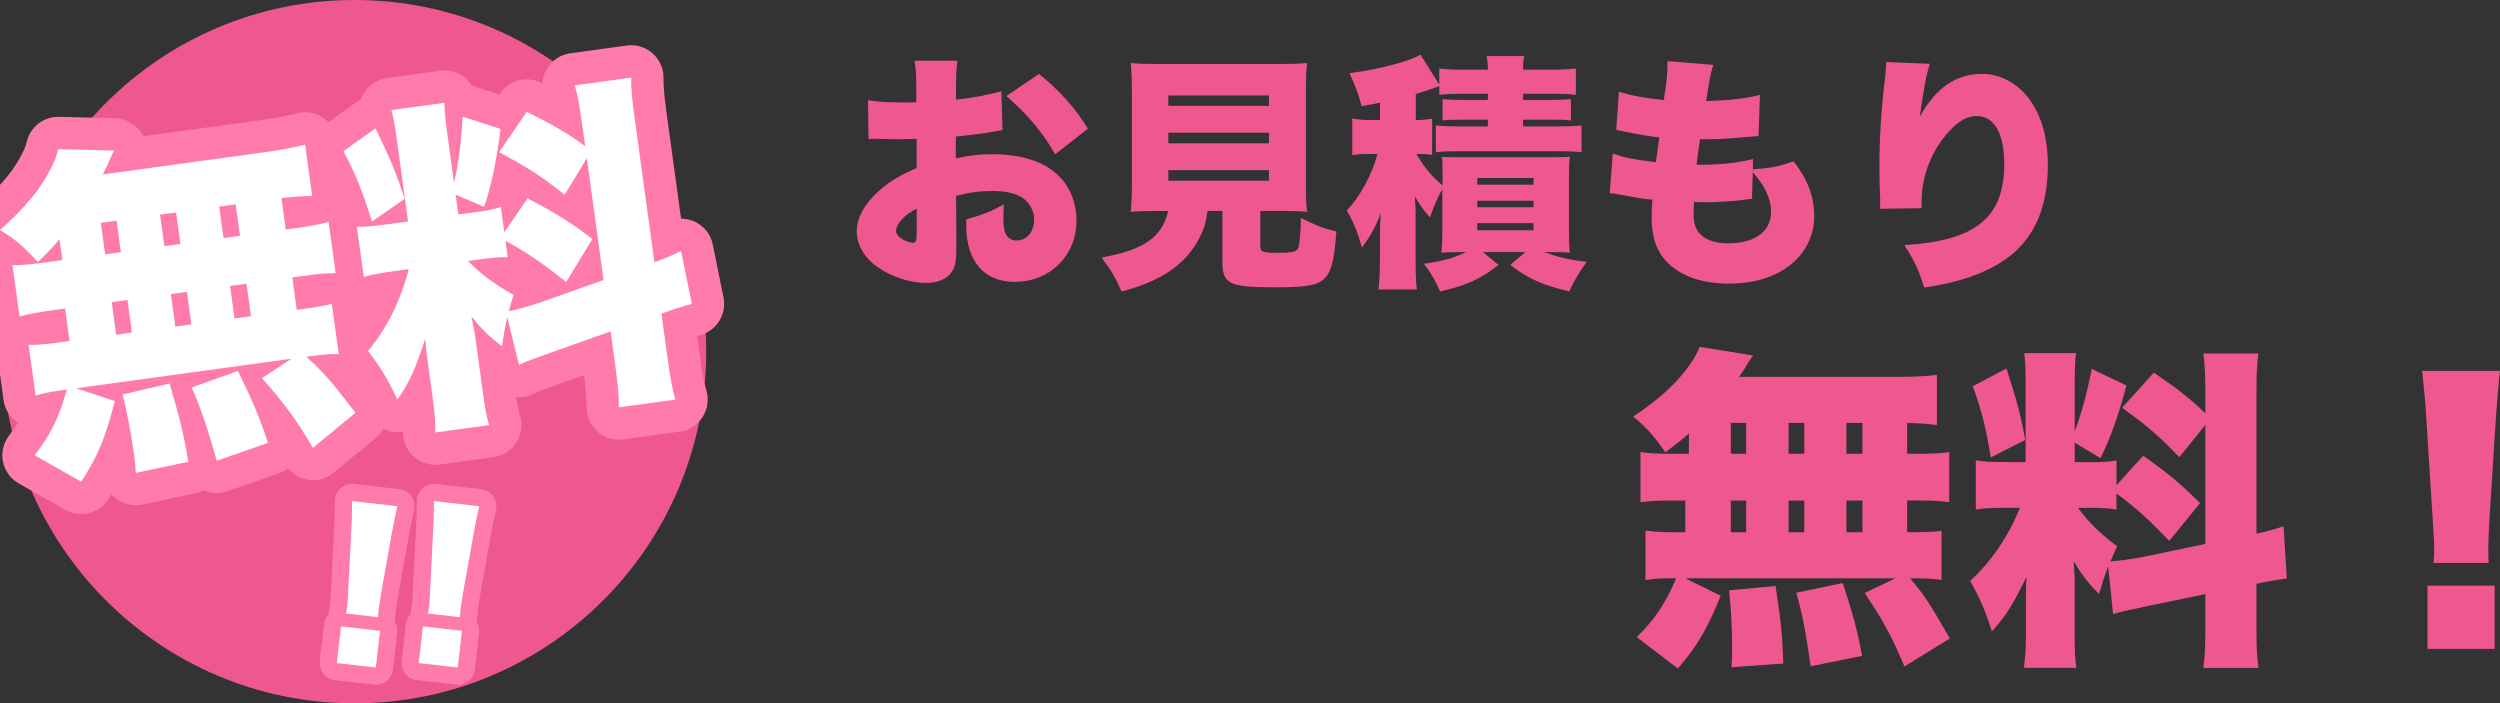 <?xml version="1.0" encoding="UTF-8"?><svg id="_レイヤー_2" xmlns="http://www.w3.org/2000/svg" viewBox="0 0 488.53 137.45"><rect x="0" y="0" width="488.53" height="137.45" fill="#333333" stroke="none"/><defs><style>.cls-1{stroke-width:6.72px;}.cls-1,.cls-2{fill:none;stroke:#ff7bac;stroke-linejoin:round;}.cls-2{stroke-width:12.64px;}.cls-3{fill:#ef5790;}.cls-4{fill:#fff;}</style></defs><g id="_04_えらばれる理由"><circle class="cls-3" cx="69.28" cy="68.72" r="68.72"/><path class="cls-1" d="M67.61,119.89c.16-.75.2-1.09.27-1.7q.08-.72.18-2.98l.61-12.12c.1-1.57.11-3.3.13-5.18l8.84,1.01c-.21.86-.74,3.49-1.04,5.07l-2.13,11.95c-.26,1.59-.38,2.34-.45,2.91-.04.38-.09.8-.16,1.75l-6.26-.71ZM65.82,129.57l.82-7.17,7.63.87-.82,7.17-7.63-.87Z"/><path class="cls-4" d="M67.61,119.89c.16-.75.2-1.09.27-1.7q.08-.72.18-2.98l.61-12.12c.1-1.57.11-3.3.13-5.18l8.84,1.01c-.21.86-.74,3.49-1.04,5.07l-2.13,11.95c-.26,1.59-.38,2.34-.45,2.91-.04.38-.09.8-.16,1.75l-6.26-.71ZM65.82,129.57l.82-7.17,7.63.87-.82,7.17-7.63-.87Z"/><path class="cls-1" d="M83.61,119.89c.16-.75.2-1.09.27-1.7q.08-.72.18-2.98l.61-12.12c.1-1.57.11-3.3.13-5.18l8.84,1.01c-.21.86-.74,3.49-1.04,5.07l-2.13,11.95c-.26,1.59-.38,2.34-.45,2.91-.04.38-.09.8-.16,1.75l-6.26-.71ZM81.82,129.57l.82-7.17,7.63.87-.82,7.17-7.63-.87Z"/><path class="cls-4" d="M83.61,119.89c.16-.75.2-1.09.27-1.7q.08-.72.18-2.98l.61-12.12c.1-1.57.11-3.3.13-5.18l8.84,1.01c-.21.86-.74,3.49-1.04,5.07l-2.13,11.95c-.26,1.59-.38,2.34-.45,2.91-.04.38-.09.8-.16,1.75l-6.26-.71ZM81.82,129.57l.82-7.17,7.63.87-.82,7.17-7.63-.87Z"/><path class="cls-2" d="M11.62,46.76c-1.23,1.46-2.01,2.25-4.22,4.46-2.57-2.85-4.36-4.44-7.4-6.27,5.16-4.59,8.19-8.34,10.25-12.65.53-1.09.87-2.09,1.13-3.15l10.94.27q-.44.74-.96,1.97c-.3.79-.78,1.74-1.27,2.69l31.03-4.25c4.01-.55,6.27-1,8.5-1.57l1.38,10.03c-2.11.02-3.52.14-6.01.41l.84,6.15,1.81-.25c3.41-.47,4.54-.69,6.57-1.24l1.38,10.03c-2.04,0-3.39.12-6.67.57l-1.8.25.87,6.35.53-.07c3.41-.47,4.87-.74,6.32-1.14l1.35,9.83c-1.78-.03-3.06.08-6.33.53,3.43,3.14,4.31,4.11,9.61,10.94l-8.32,6.86c-3.28-5.54-5.63-8.77-9.97-13.62l5.75-3.79-42.06,5.77,7.56,2.51c-1.82,7.13-3.19,10.52-6.56,15.75l-9.09-5.16c3.23-4.26,4.72-7.32,6.28-12.85l-.54.07c-2.61.36-3.94.61-5.57,1.1l-1.36-9.9c1.84.02,3.39-.12,6.67-.57l1.34-.18-.87-6.35-2.34.32c-3.21.44-4.54.69-6.57,1.24l-1.38-10.03c2.11-.02,3.26-.11,6.67-.57l3.08-.42-.56-4.08ZM20.54,49.69l3.08-.42-.84-6.15-3.08.42.84,6.15ZM22.7,65.4l3.08-.42-.87-6.35-3.08.42.87,6.35ZM26.54,92.4c-.11-1.82-.19-2.36-.36-3.63-.61-4.41-1.26-7.73-2.22-11.69l9.17-2.14c2.01,6.74,2.81,10.04,3.67,15.3l-10.26,2.16ZM32.11,48.1l3.14-.43-.84-6.15-3.14.43.84,6.15ZM34.26,63.82l3.14-.43-.87-6.35-3.14.43.87,6.35ZM42.35,90.03c-1.83-6.42-2.9-9.75-4.89-14.32l9.03-3.21c2.74,5.55,4.14,8.83,5.88,14.04l-10.01,3.49ZM46.89,46.08l-.84-6.15-3.21.44.84,6.15,3.21-.44ZM49.04,61.79l-.87-6.35-3.21.44.87,6.35,3.21-.44Z"/><path class="cls-2" d="M73.37,25.07c2.76,5.69,4.06,8.71,5.71,13.8l-6.41,4.42c-1.84-5.95-3.18-9.3-5.56-13.75l6.27-4.47ZM99.13,61.87c-.46,2.11-.65,3.22-1.04,5.8-2.36-1.79-3.85-3.22-5.98-5.86.6,2.85.62,3.05.92,5.19l1.32,9.63c.43,3.14.71,4.67,1.22,6.44l-10.5,1.44c0-2.04-.13-3.93-.52-6.81l-.83-6.02c-.33-2.41-.53-3.88-.62-5.5-1.96,6.06-3.06,8.46-5.45,11.92-1.74-3.78-3.33-6.42-5.73-9.5,3.62-4.38,6.41-9.87,7.95-16.01l-2.54.35c-3.14.43-4.47.68-6.24,1.19l-1.35-9.83c1.57.06,2.99-.07,6.26-.52l3.74-.51-2.17-15.85c-.39-2.81-.65-4.27-1.08-5.91l10.36-1.42c.01,1.57.15,3.05.54,5.92l1.33,9.7c.83-3.38,1.39-7.75,1.7-12.91l7.41,2.39c-.88,6.52-1.72,10.8-3.23,15.22l-5.57-2.37.53,3.88,3.14-.43c2.81-.38,3.8-.59,5.17-1.05l.68,4.95,4.54-6.62c5.5,2.86,8.55,4.75,12.67,7.94l-5.12,8.4c-4.82-3.84-7.67-5.76-11.87-8.05l.44,3.21c-1.71-.04-2.92.06-5.53.42l-2.21.3c2.39,2.53,5.12,4.54,8.88,6.62-.47,1.56-.6,2.06-.93,3.19,1.46-.27,3.89-.94,5.98-1.64l12.54-4.44-3.26-23.8-4.34,7.13c-4.88-3.83-6.61-4.95-12.79-8.33l5.39-7.89c5.63,2.84,8.16,4.33,11.42,6.75l-.49-3.54c-.59-4.28-.9-6.08-1.56-8.37l11.03-1.51c-.01,2.39.17,4.2.75,8.48l3.79,27.61c2.08-.76,3.3-1.27,5.21-2.21l2.1,10.34c-1.51.41-3.21.92-5.94,1.9l1.15,8.36c.6,4.35.89,6.01,1.57,8.44l-11.03,1.51c-.01-2.59-.17-4.2-.77-8.61l-.85-6.22-11.63,4.12c-3.7,1.32-4.94,1.77-6.27,2.43l-2.31-9.42Z"/><path class="cls-4" d="M11.62,46.76c-1.23,1.46-2.01,2.25-4.22,4.46-2.57-2.85-4.36-4.44-7.4-6.27,5.16-4.59,8.19-8.34,10.25-12.65.53-1.09.87-2.09,1.13-3.15l10.94.27q-.44.74-.96,1.97c-.3.79-.78,1.74-1.27,2.69l31.03-4.25c4.01-.55,6.27-1,8.5-1.57l1.38,10.03c-2.11.02-3.52.14-6.01.41l.84,6.15,1.81-.25c3.41-.47,4.54-.69,6.57-1.24l1.38,10.03c-2.04,0-3.39.12-6.67.57l-1.8.25.87,6.35.53-.07c3.41-.47,4.87-.74,6.32-1.14l1.35,9.83c-1.78-.03-3.06.08-6.33.53,3.43,3.14,4.31,4.11,9.61,10.94l-8.32,6.86c-3.28-5.54-5.63-8.77-9.97-13.62l5.75-3.79-42.06,5.77,7.56,2.51c-1.82,7.13-3.19,10.52-6.56,15.75l-9.09-5.16c3.23-4.26,4.72-7.32,6.28-12.85l-.54.07c-2.61.36-3.94.61-5.57,1.1l-1.36-9.9c1.84.02,3.39-.12,6.67-.57l1.34-.18-.87-6.35-2.34.32c-3.21.44-4.54.69-6.57,1.24l-1.38-10.03c2.11-.02,3.26-.11,6.67-.57l3.08-.42-.56-4.08ZM20.54,49.69l3.08-.42-.84-6.15-3.08.42.84,6.15ZM22.7,65.4l3.08-.42-.87-6.35-3.08.42.87,6.35ZM26.54,92.4c-.11-1.82-.19-2.36-.36-3.63-.61-4.41-1.26-7.73-2.22-11.69l9.17-2.14c2.01,6.74,2.81,10.04,3.67,15.3l-10.26,2.16ZM32.11,48.1l3.14-.43-.84-6.15-3.14.43.84,6.15ZM34.26,63.82l3.14-.43-.87-6.35-3.14.43.87,6.35ZM42.35,90.03c-1.83-6.42-2.9-9.75-4.89-14.32l9.03-3.21c2.74,5.55,4.14,8.83,5.88,14.04l-10.01,3.49ZM46.89,46.08l-.84-6.15-3.21.44.84,6.15,3.21-.44ZM49.04,61.79l-.87-6.35-3.21.44.87,6.35,3.21-.44Z"/><path class="cls-4" d="M73.37,25.07c2.76,5.69,4.06,8.71,5.71,13.8l-6.41,4.42c-1.84-5.95-3.18-9.3-5.56-13.75l6.27-4.47ZM99.13,61.87c-.46,2.11-.65,3.22-1.04,5.8-2.36-1.79-3.85-3.22-5.98-5.86.6,2.85.62,3.05.92,5.19l1.32,9.63c.43,3.14.71,4.67,1.22,6.44l-10.5,1.44c0-2.04-.13-3.93-.52-6.81l-.83-6.02c-.33-2.41-.53-3.88-.62-5.5-1.96,6.06-3.06,8.46-5.45,11.92-1.74-3.78-3.33-6.42-5.73-9.5,3.62-4.38,6.41-9.87,7.95-16.01l-2.54.35c-3.14.43-4.47.68-6.24,1.19l-1.35-9.83c1.57.06,2.99-.07,6.26-.52l3.74-.51-2.17-15.85c-.39-2.81-.65-4.27-1.08-5.91l10.36-1.42c.01,1.57.15,3.05.54,5.92l1.33,9.7c.83-3.38,1.39-7.75,1.7-12.91l7.41,2.39c-.88,6.52-1.72,10.8-3.23,15.22l-5.57-2.37.53,3.88,3.14-.43c2.81-.38,3.8-.59,5.17-1.05l.68,4.95,4.54-6.62c5.5,2.86,8.55,4.75,12.67,7.94l-5.12,8.4c-4.82-3.84-7.67-5.76-11.87-8.05l.44,3.21c-1.71-.04-2.92.06-5.53.42l-2.21.3c2.39,2.53,5.12,4.54,8.88,6.62-.47,1.56-.6,2.06-.93,3.19,1.46-.27,3.89-.94,5.98-1.64l12.54-4.44-3.26-23.8-4.34,7.13c-4.88-3.83-6.61-4.95-12.79-8.33l5.39-7.89c5.63,2.84,8.16,4.33,11.42,6.75l-.49-3.54c-.59-4.28-.9-6.08-1.56-8.37l11.03-1.51c-.01,2.39.17,4.2.75,8.48l3.79,27.61c2.08-.76,3.3-1.27,5.21-2.21l2.1,10.34c-1.51.41-3.21.92-5.94,1.9l1.15,8.36c.6,4.35.89,6.01,1.57,8.44l-11.03,1.51c-.01-2.59-.17-4.2-.77-8.61l-.85-6.22-11.63,4.12c-3.7,1.32-4.94,1.77-6.27,2.43l-2.31-9.42Z"/><path class="cls-3" d="M195.93,25.44c-.73.1-.87.1-1.84.29-1.89.34-4.94.73-7.31.97v4.26c2.81-.63,4.5-.82,7.07-.82,5.96,0,10.41,1.5,13.22,4.41,2.13,2.18,3.29,5.23,3.29,8.57,0,6.83-5.18,11.96-12.06,11.96-6,0-9.49-4.02-9.49-10.99v-1.21c3.53-1.02,4.7-1.5,7.36-2.95-.05,1.02-.1,1.55-.1,2.57,0,1.5.1,2.32.39,3.05.34.87,1.16,1.45,2.13,1.45,2.08,0,3.49-1.69,3.49-4.16,0-1.65-.87-3.24-2.37-4.26-1.31-.82-3.2-1.26-5.76-1.26-2.37,0-4.36.24-7.12.97l.05,8.57v1.26c0,2.95-.19,4.02-.92,5.04-.92,1.36-2.76,2.13-4.94,2.13-3.58,0-7.7-1.5-10.46-3.82-1.99-1.69-3.15-3.97-3.15-6.29,0-2.61,1.6-5.47,4.5-8.04,1.94-1.69,3.97-2.9,7.21-4.31v-5.71l-3.68.1-4.7-.1c-.15,0-.58,0-1.02.05l-.1-7.6c1.55.29,3.53.44,6.63.44h1.84q.68-.05.97-.05v-1.55c0-3.63-.05-4.74-.34-6.54h8.38c-.24,1.74-.29,2.86-.29,6.05v1.55c3.29-.34,6.29-.92,8.86-1.65l.24,7.65ZM179.13,40.79c-2.28,1.07-4.02,2.95-4.02,4.31,0,.58.34,1.07,1.07,1.55.68.44,1.6.77,2.18.77.63,0,.77-.34.77-1.94v-4.7ZM206.19,30.14c-2.47-4.31-5.23-7.6-9.54-11.38l6.39-4.31c4.12,3.34,7.12,6.73,9.54,10.7l-6.39,4.99Z"/><path class="cls-3" d="M225.99,41.22c-2.37,0-3.78.05-5.04.19.15-1.5.24-3,.24-5.28v-18.25c0-2.42-.1-4.21-.24-5.57,1.4.15,2.66.19,4.99.19h24.45c2.32,0,3.68-.05,5.04-.19-.19,1.31-.24,3.05-.24,5.57v18.25c0,2.42.05,3.92.24,5.28-1.4-.15-2.81-.19-5.08-.19h-4.07v6.88c0,1.11.44,1.31,3.15,1.31,2.95,0,3.82-.19,4.21-.82.29-.53.53-3.05.58-6,2.57,1.31,3.97,1.89,6.92,2.66-.44,5.96-1.02,8.09-2.61,9.44-1.36,1.11-3.44,1.45-9.44,1.45-8.96,0-10.22-.63-10.22-5.04v-9.88h-2.9c-.39,2.52-.68,3.53-1.6,5.28-2.61,5.13-7.41,8.42-15.2,10.46-1.21-2.76-2.13-4.31-3.92-6.63,8.28-1.5,11.86-3.97,13.02-9.1h-2.28ZM228.31,20.69h19.66v-2.03h-19.66v2.03ZM228.31,28.01h19.66v-2.08h-19.66v2.08ZM228.31,35.32h19.66v-2.08h-19.66v2.08Z"/><path class="cls-3" d="M285.63,49.26c-1.45,0-2.57.05-3.97.1.15-1.4.19-2.61.19-4.21v-8.23c-1.06,1.98-1.5,3-2.42,5.57-1.16-1.31-1.94-2.37-2.95-4.12.1,1.11.15,2.47.15,3.92v8.42c0,2.91.05,4.31.24,5.86h-7.5c.19-1.79.29-3.49.29-5.81v-4.55c0-1.84.05-3.05.15-4.6-.87,2.52-1.99,4.5-3.68,6.78-.68-2.61-1.5-4.7-2.95-7.26,2.57-2.66,4.94-7.02,6-11.04h-1.69c-1.36,0-2.23.05-3.24.24v-7.17c1.11.19,2.03.29,3.44.29h1.98v-3.39c-1.16.24-1.84.39-3.58.68-.73-2.61-1.21-3.87-2.37-6.44,6.05-.82,11.62-2.28,13.85-3.63l3.68,5.86v-3.15c1.45.19,2.86.24,4.99.24h4.5c0-1.31-.05-1.89-.24-2.66h7.36c-.19.68-.24,1.36-.24,2.66h5.28c2.08,0,3.49-.05,5.04-.24v5.13c-1.5-.15-2.37-.19-4.45-.19h-5.86v1.21h5.52c1.74,0,2.57-.05,3.82-.15v4.16c-1.16-.15-1.69-.15-3.82-.15h-5.52v1.31h6.92c2.13,0,3.15-.05,4.5-.19v5.23c-1.55-.15-2.47-.19-4.5-.19h-19.66c-1.79,0-2.95.05-4.31.19v-5.23c1.45.15,2.28.19,4.31.19h5.86v-1.31h-5.08c-2.03,0-2.61,0-3.78.15v-4.16c1.21.1,2.08.15,3.78.15h5.08v-1.21h-5.08c-2.03,0-2.91.05-4.41.19v-1.69c-.24.05-.34.1-.48.19-1.31.48-2.13.73-4.12,1.36v5.08h.68c.63,0,1.84-.15,2.52-.24v7.07c-1.02-.19-1.31-.19-2.66-.19h-.44c1.79,2.9,2.86,4.16,5.13,6.15v-1.84c0-2.13,0-2.61-.1-3.73.97.05,1.6.05,3.78.05h17.19c2.42,0,3,0,4.02-.1-.15,1.07-.19,1.94-.19,4.07v10.46c0,2.13.05,3.15.19,4.21-1.99-.1-2.47-.1-3.92-.1h-1.06c2.71,1.02,4.89,1.55,8.28,1.89-1.55,2.13-2.37,3.53-3.44,5.81-5.33-1.31-7.84-2.42-11.52-5.18l2.95-2.52h-8.28l3.05,2.52c-3.68,2.81-6.1,3.92-11.43,5.18-1.02-2.32-1.79-3.63-3.15-5.42,3.73-.53,5.66-1.06,8.23-2.28h-.82ZM288.68,36.09h10.99v-1.31h-10.99v1.31ZM288.68,40.5h10.99v-1.26h-10.99v1.26ZM288.68,45h10.99v-1.4h-10.99v1.4Z"/><path class="cls-3" d="M342.51,33.09c3.58-.24,4.79-.48,7.99-1.55,2.81,3.63,4.02,6.88,4.02,10.85,0,3.68-1.84,7.31-4.94,9.59-3,2.28-7.02,3.44-11.77,3.44-4.99,0-8.91-1.31-11.67-3.82-2.32-2.18-3.39-5.04-3.39-9.01,0-1.06.05-2.13.15-3.58-1.5-.1-3.53-.44-6.25-.97-.97-.19-1.26-.24-2.08-.29l.58-7.75c2.23.82,4.02,1.16,8.42,1.69.05-.48.29-2.13.68-4.84-1.94-.19-3.53-.48-6.68-1.11-.73-.15-1.02-.19-1.74-.34l.53-7.5c2.13.73,4.94,1.26,8.76,1.65.53-3.2.73-5.28.73-6.92v-.68l8.96.73c-.53,1.55-.73,2.61-1.4,7.07,4.74-.15,7.55-.48,10.51-1.21l-.29,8.04q-1.11.1-3.49.29c-3.2.29-4.7.34-7.94.34q-.05.63-.34,2.37c-.1.63-.15,1.02-.34,2.61h1.02c3.78,0,7.21-.39,10.02-1.11l-.05,2.03ZM342.37,38.85c-.48.05-.53.05-1.55.19-2.23.29-5.18.48-7.6.48-.48,0-.82,0-2.18-.05-.05.63-.1,1.55-.1,2.32,0,1.94.48,3.24,1.5,4.16,1.16,1.06,2.95,1.6,5.23,1.6,5.28,0,8.42-2.32,8.42-6.2,0-2.47-1.21-5.08-3.58-7.7l-.15,5.18Z"/><path class="cls-3" d="M377.12,12.46c-.68,2.03-1.26,5.18-1.98,10.36,3.15-5.66,7.07-8.38,12.25-8.38,3.29,0,6.54,1.65,8.76,4.41,2.71,3.39,4.02,7.8,4.02,13.46,0,7.94-2.47,13.85-7.41,17.72-2.76,2.18-6.63,3.97-11.04,5.04-1.65.44-2.9.68-5.71,1.11-1.16-3.63-1.79-4.99-3.87-8.28,13.9-.82,19.51-5.37,19.51-15.83,0-6.05-1.94-9.39-5.37-9.39-1.79,0-3.44.87-5.23,2.81-2.9,3.05-4.79,7.07-5.37,11.23-.15,1.11-.19,1.69-.19,3.97l-8.13.1c.05-.34.05-.63.05-.82v-.97c-.1-1.89-.15-4.79-.15-6.15,0-5.86.34-11.43,1.11-17.67.15-1.4.19-1.94.19-2.66v-.39l8.57.34Z"/><path class="cls-3" d="M330.05,84.68c-1.37,1.24-2.22,1.89-4.64,3.72-2.09-3.07-3.59-4.83-6.27-6.99,5.55-3.72,8.94-6.92,11.49-10.77.65-.98,1.11-1.89,1.5-2.87l10.45,1.7q-.52.65-1.18,1.76c-.39.72-.98,1.57-1.57,2.42h30.3c3.92,0,6.14-.13,8.36-.39v9.79c-2.02-.26-3.4-.33-5.81-.39v6.01h1.76c3.33,0,4.44-.07,6.46-.33v9.79c-1.96-.26-3.26-.33-6.46-.33h-1.76v6.2h.52c3.33,0,4.77-.07,6.2-.26v9.6c-1.7-.26-2.94-.33-6.14-.33,2.87,3.46,3.59,4.51,7.77,11.75l-8.88,5.48c-2.42-5.75-4.24-9.14-7.77-14.36l6.01-2.87h-41.07l6.92,3.4c-2.68,6.59-4.44,9.66-8.36,14.23l-8.03-6.14c3.66-3.66,5.48-6.4,7.7-11.49h-.52c-2.55,0-3.85.07-5.48.33v-9.66c1.76.26,3.26.33,6.46.33h1.31v-6.2h-2.29c-3.13,0-4.44.06-6.46.33v-9.79c2.02.26,3.13.33,6.46.33h3v-3.98ZM338.35,130.38c.13-1.76.13-2.29.13-3.53,0-4.31-.2-7.57-.59-11.49l9.08-.85c1.04,6.73,1.37,9.99,1.5,15.15l-10.12.72ZM338.22,88.66h3v-6.01h-3v6.01ZM338.22,104.01h3v-6.2h-3v6.2ZM349.51,88.66h3.07v-6.01h-3.07v6.01ZM349.51,104.01h3.07v-6.2h-3.07v6.2ZM353.82,130.19c-.91-6.4-1.5-9.73-2.81-14.36l9.08-1.89c1.89,5.68,2.81,9.01,3.79,14.23l-10.06,2.02ZM363.94,88.66v-6.01h-3.13v6.01h3.13ZM363.94,104.01v-6.2h-3.13v6.2h3.13Z"/><path class="cls-3" d="M411.94,110.66c-.72,1.96-1.04,3-1.76,5.42-2.02-2.02-3.26-3.59-4.96-6.4.2,2.81.2,3,.2,5.09v9.4c0,3.07.06,4.57.33,6.33h-10.25c.26-1.96.39-3.79.39-6.59v-5.88c0-2.35,0-3.79.13-5.35-2.68,5.55-4.05,7.7-6.79,10.71-1.18-3.85-2.35-6.59-4.24-9.86,4.05-3.72,7.44-8.62,9.73-14.3h-2.48c-3.07,0-4.37.06-6.14.33v-9.6c1.5.26,2.87.33,6.07.33h3.66v-15.47c0-2.74-.07-4.18-.26-5.81h10.12c-.2,1.5-.26,2.94-.26,5.75v9.47c1.24-3.13,2.35-7.25,3.33-12.14l6.79,3.26c-1.7,6.14-3.07,10.12-5.09,14.17l-5.03-3v3.79h3.07c2.74,0,3.72-.07,5.09-.33v4.83l5.22-5.75c4.9,3.46,7.57,5.68,11.1,9.27l-6.01,7.38c-4.11-4.31-6.59-6.53-10.32-9.27v3.13c-1.63-.26-2.81-.33-5.35-.33h-2.15c1.96,2.74,4.31,5.03,7.64,7.51-.65,1.44-.85,1.89-1.31,2.94,1.44-.07,3.85-.39,5.94-.78l12.6-2.61v-23.24l-5.09,6.27c-4.18-4.31-5.68-5.62-11.17-9.66l6.2-6.86c5.03,3.46,7.25,5.22,10.06,7.97v-3.46c0-4.18-.07-5.94-.39-8.23h10.77c-.33,2.29-.39,4.05-.39,8.23v26.97c2.09-.46,3.33-.78,5.29-1.44l.65,10.19c-1.5.2-3.2.46-5.94,1.04v8.16c0,4.24.06,5.88.39,8.29h-10.77c.33-2.48.39-4.05.39-8.36v-6.07l-11.69,2.42c-3.72.78-4.96,1.04-6.33,1.5l-.98-9.34ZM392.09,72.01c1.89,5.81,2.74,8.88,3.66,13.97l-6.73,3.4c-.98-5.94-1.83-9.34-3.53-13.91l6.59-3.46Z"/><path class="cls-3" d="M475.54,110.01c.13-1.31.13-1.89.13-2.94q0-1.24-.26-5.09l-1.31-20.7c-.13-2.68-.46-5.62-.78-8.81h15.21c-.2,1.5-.59,6.07-.78,8.81l-1.31,20.7c-.13,2.74-.2,4.05-.2,5.03,0,.65,0,1.37.06,3h-10.77ZM474.36,126.79v-12.34h13.12v12.34h-13.12Z"/></g></svg>